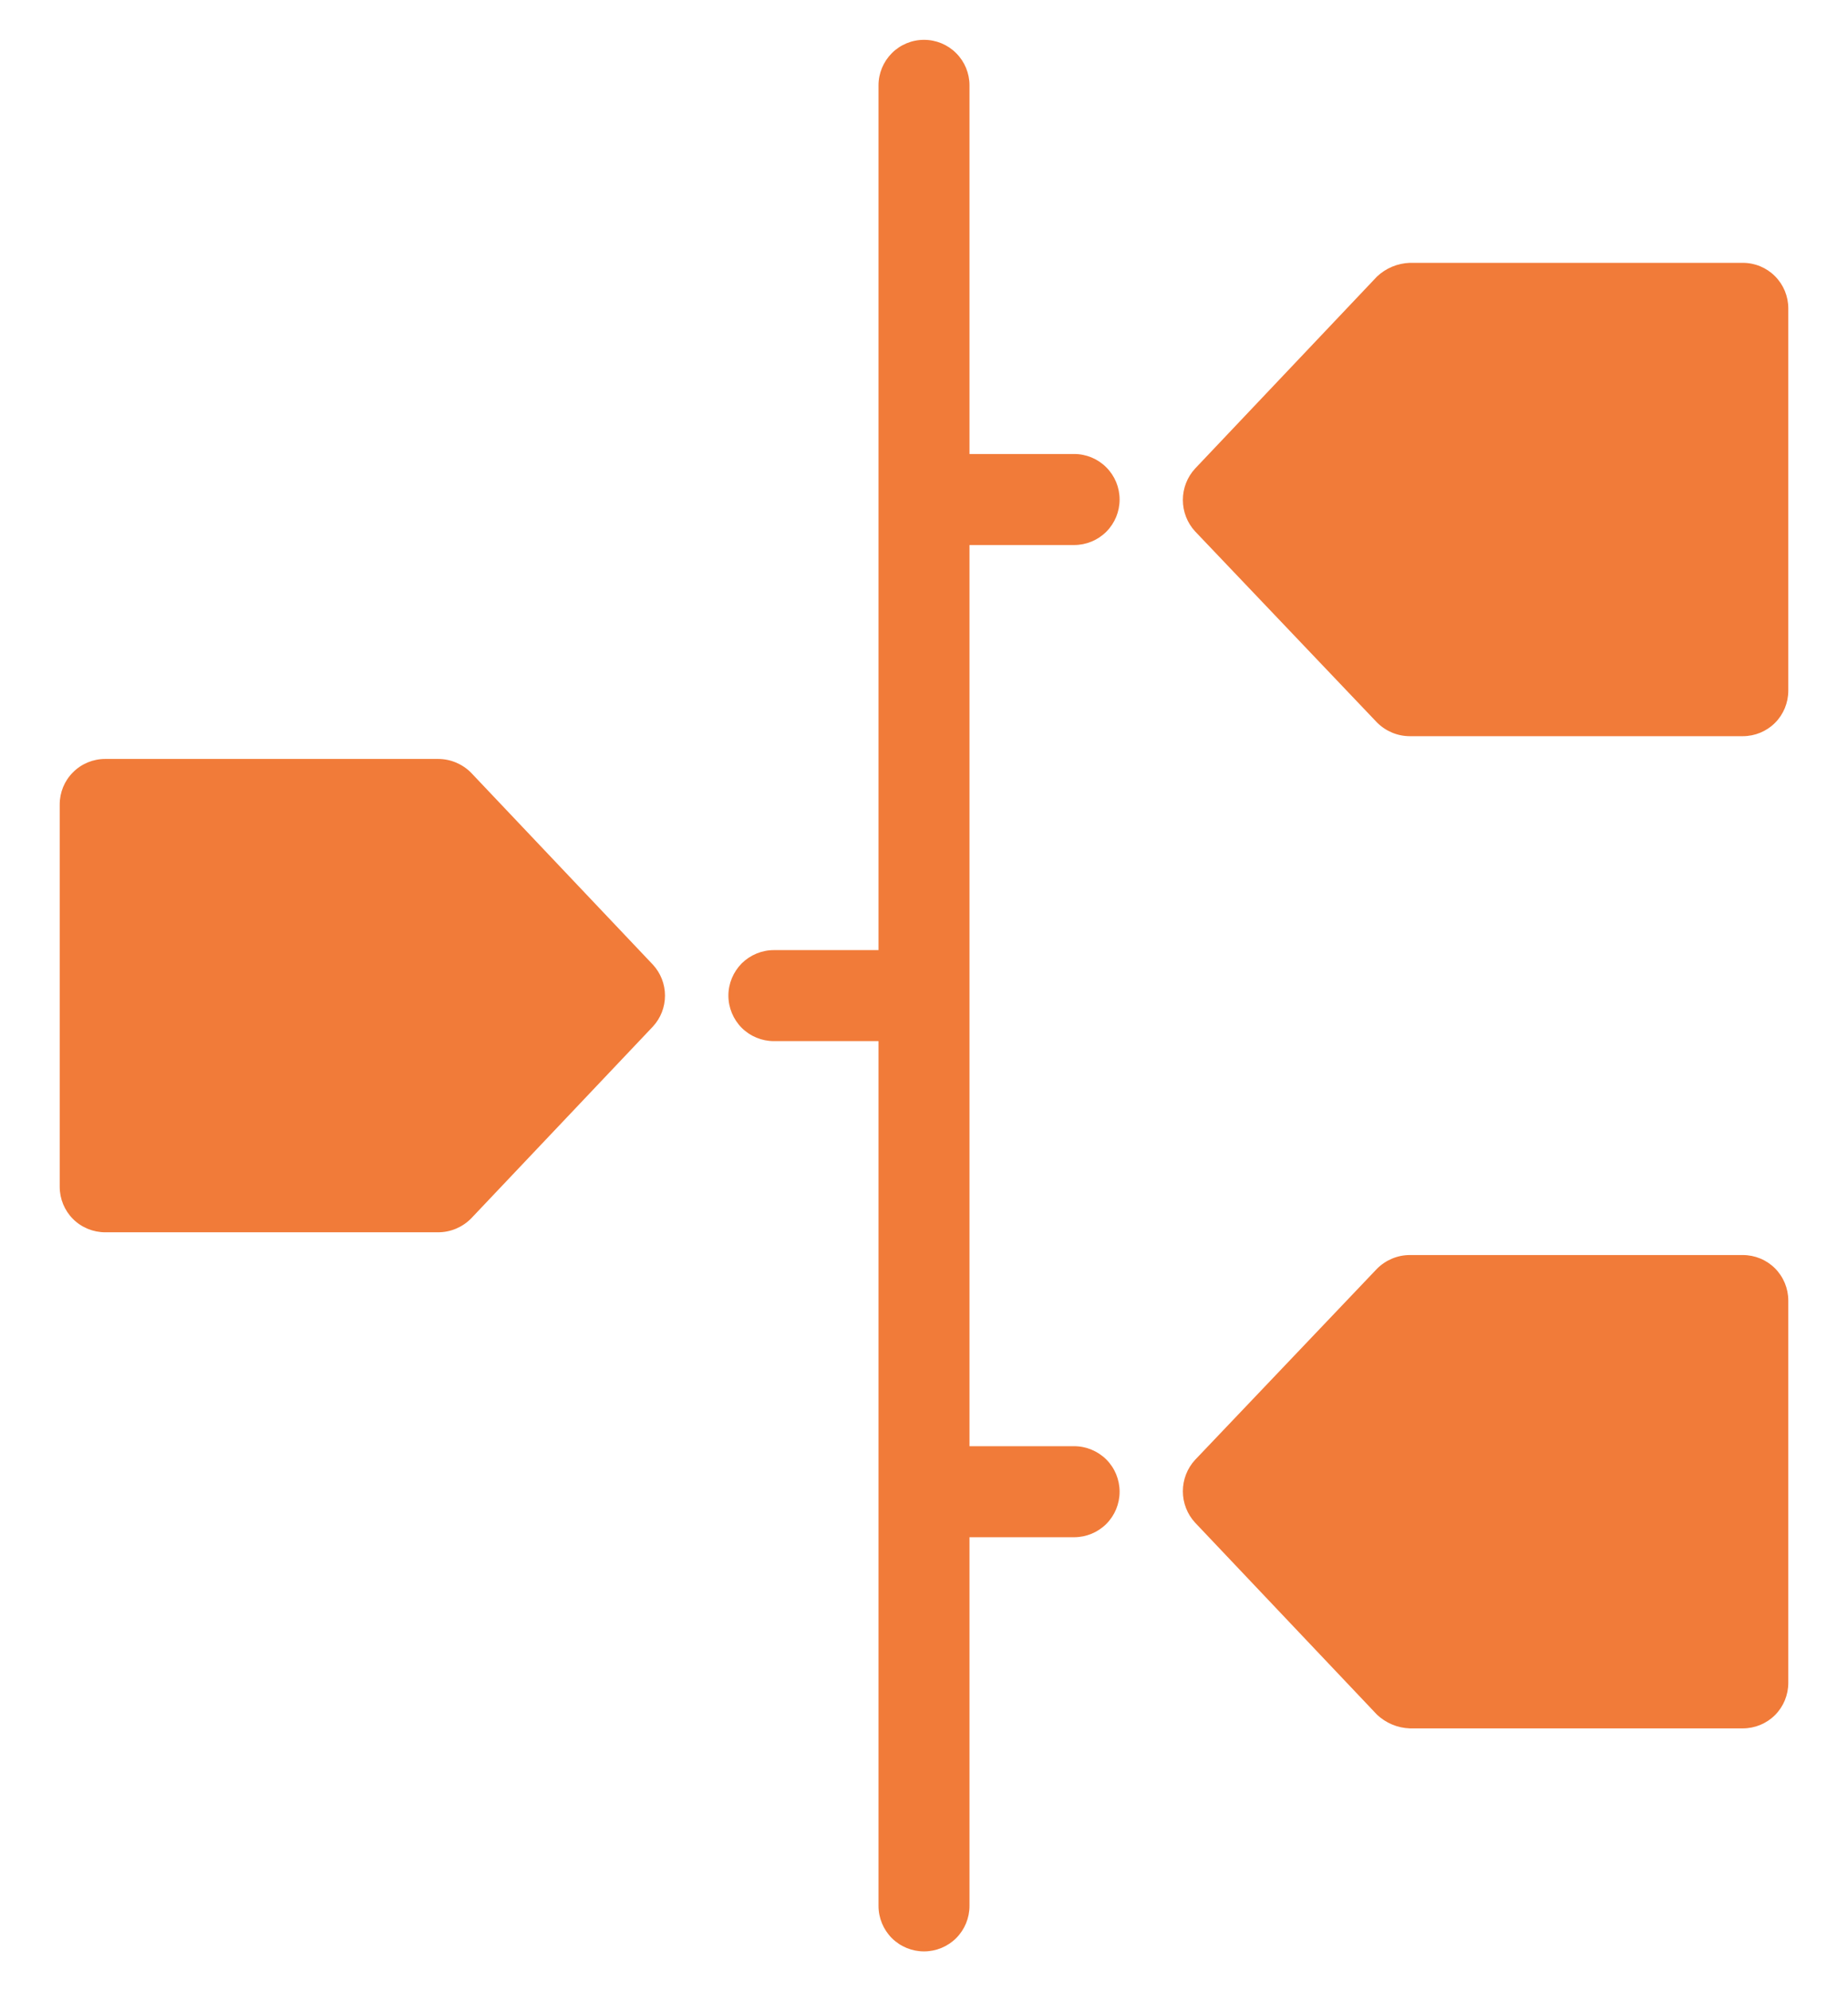 <svg width="26" height="28" viewBox="0 0 26 28" fill="none" xmlns="http://www.w3.org/2000/svg">
<path d="M13.64 14V20.336H15.112C15.282 20.336 15.445 20.404 15.565 20.523C15.685 20.643 15.752 20.806 15.752 20.976C15.752 21.146 15.685 21.309 15.565 21.429C15.445 21.549 15.282 21.616 15.112 21.616H13.64V26.8C13.64 26.97 13.573 27.133 13.453 27.253C13.333 27.373 13.17 27.44 13 27.44C12.83 27.44 12.668 27.373 12.547 27.253C12.428 27.133 12.36 26.97 12.36 26.8V14.64H10.888C10.718 14.64 10.556 14.573 10.435 14.453C10.316 14.333 10.248 14.17 10.248 14C10.248 13.83 10.316 13.668 10.435 13.547C10.556 13.428 10.718 13.36 10.888 13.36H12.36V1.2C12.36 1.03 12.428 0.868 12.547 0.748C12.668 0.627 12.83 0.56 13 0.56C13.17 0.56 13.333 0.627 13.453 0.748C13.573 0.868 13.64 1.03 13.64 1.2V6.384H15.112C15.282 6.384 15.445 6.451 15.565 6.572C15.685 6.692 15.752 6.854 15.752 7.024C15.752 7.194 15.685 7.357 15.565 7.477C15.445 7.597 15.282 7.664 15.112 7.664H13.64V14ZM24.52 17.648H19.835C19.75 17.648 19.665 17.665 19.586 17.698C19.507 17.731 19.435 17.779 19.374 17.84L16.814 20.528C16.703 20.648 16.642 20.806 16.642 20.97C16.642 21.133 16.703 21.291 16.814 21.411L19.374 24.112C19.5 24.23 19.663 24.298 19.835 24.304H24.52C24.69 24.304 24.853 24.237 24.973 24.117C25.093 23.997 25.16 23.834 25.16 23.664V18.288C25.16 18.118 25.093 17.956 24.973 17.835C24.853 17.715 24.69 17.648 24.52 17.648ZM6.626 10.864C6.565 10.803 6.493 10.755 6.414 10.722C6.335 10.689 6.25 10.672 6.165 10.672H1.48C1.31 10.672 1.147 10.739 1.027 10.86C0.907 10.979 0.84 11.142 0.84 11.312V16.688C0.84 16.858 0.907 17.021 1.027 17.141C1.147 17.261 1.31 17.328 1.48 17.328H6.165C6.25 17.328 6.335 17.311 6.414 17.278C6.493 17.245 6.565 17.197 6.626 17.136L9.186 14.435C9.295 14.317 9.356 14.162 9.356 14C9.356 13.839 9.295 13.683 9.186 13.565L6.626 10.864ZM24.52 3.696H19.835C19.663 3.702 19.5 3.77 19.374 3.888L16.814 6.589C16.703 6.709 16.642 6.867 16.642 7.03C16.642 7.194 16.703 7.352 16.814 7.472L19.374 10.16C19.435 10.221 19.507 10.269 19.586 10.302C19.665 10.335 19.75 10.352 19.835 10.352H24.52C24.69 10.352 24.853 10.285 24.973 10.165C25.093 10.045 25.16 9.882 25.16 9.712V4.336C25.16 4.166 25.093 4.004 24.973 3.884C24.853 3.763 24.69 3.696 24.52 3.696Z" fill="#F17B39"/>
</svg>
